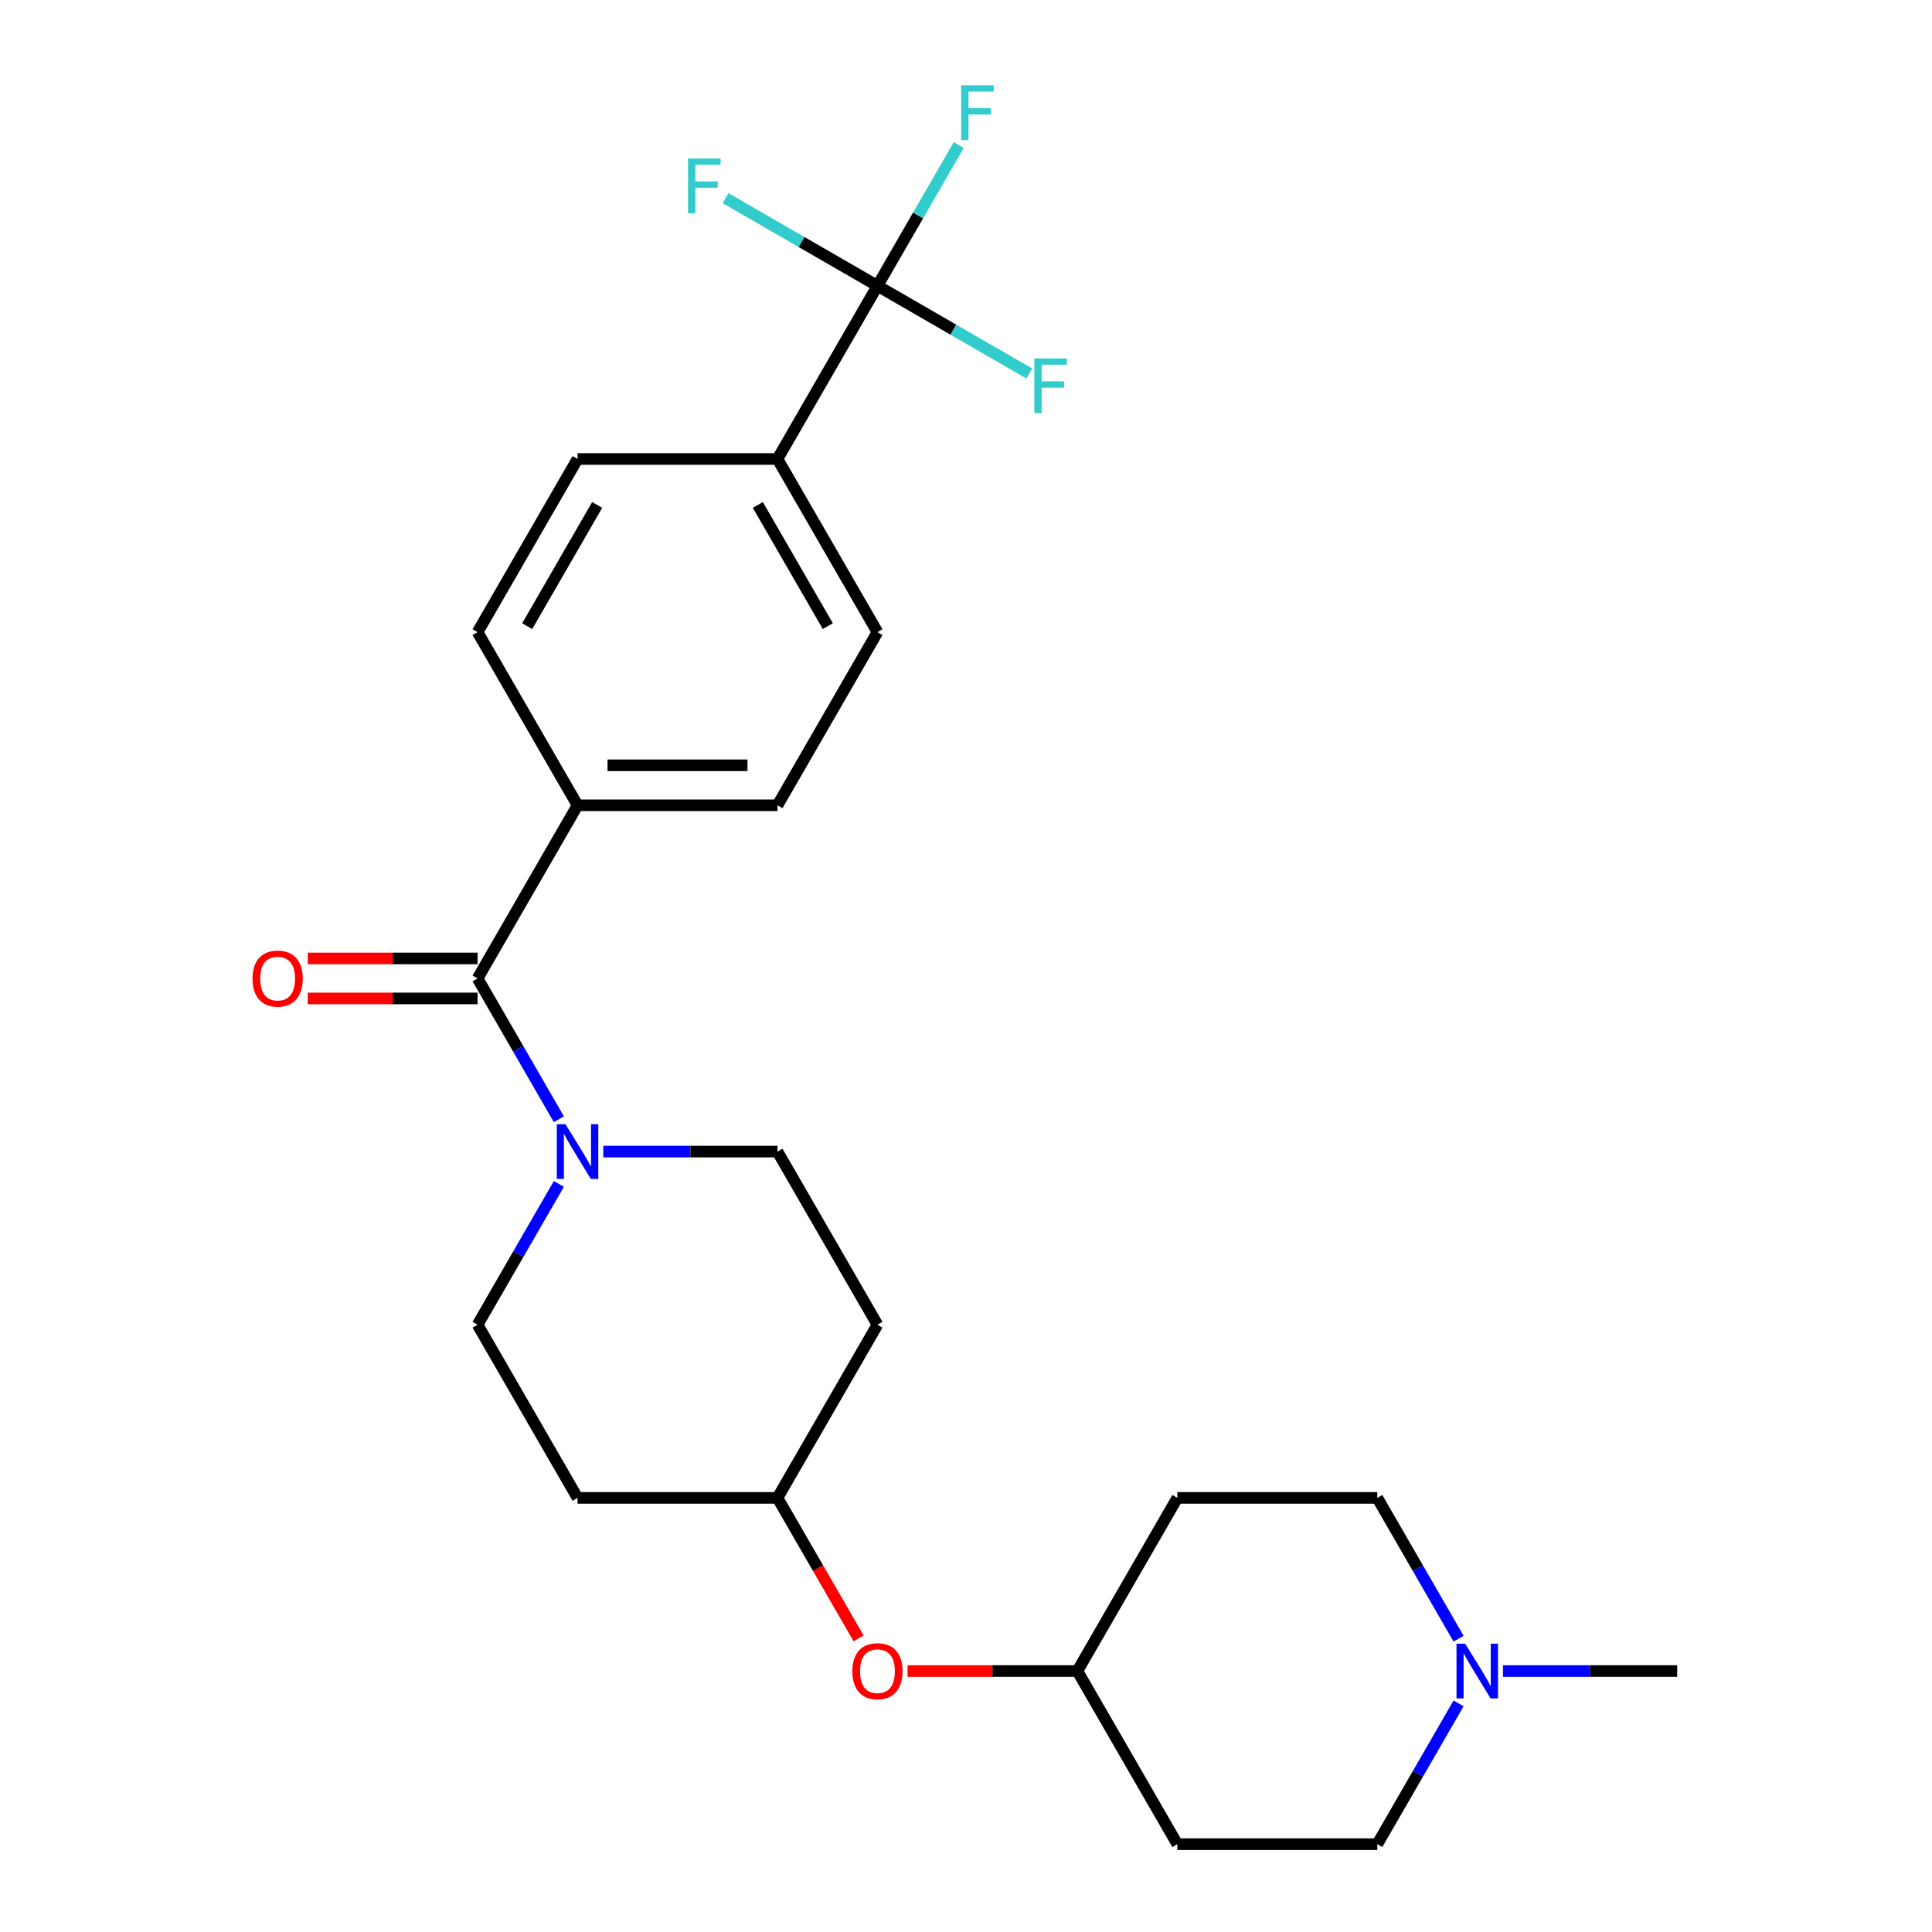 <?xml version='1.0' encoding='iso-8859-1'?>
<svg version='1.1' baseProfile='full'
              xmlns='http://www.w3.org/2000/svg'
                      xmlns:rdkit='http://www.rdkit.org/xml'
                      xmlns:xlink='http://www.w3.org/1999/xlink'
                  xml:space='preserve'
width='1000px' height='1000px' viewBox='0 0 1000 1000'>
<!-- END OF HEADER -->
<rect style='opacity:1.0;fill:#FFFFFF;stroke:none' width='1000' height='1000' x='0' y='0'> </rect>
<path class='bond-1' d='M 247.191,506.435 L 268.228,542.873' style='fill:none;fill-rule:evenodd;stroke:#000000;stroke-width:6px;stroke-linecap:butt;stroke-linejoin:miter;stroke-opacity:1' />
<path class='bond-1' d='M 268.228,542.873 L 289.266,579.31' style='fill:none;fill-rule:evenodd;stroke:#0000FF;stroke-width:6px;stroke-linecap:butt;stroke-linejoin:miter;stroke-opacity:1' />
<path class='bond-4' d='M 247.191,506.435 L 298.935,416.813' style='fill:none;fill-rule:evenodd;stroke:#000000;stroke-width:6px;stroke-linecap:butt;stroke-linejoin:miter;stroke-opacity:1' />
<path class='bond-7' d='M 247.191,496.086 L 203.242,496.086' style='fill:none;fill-rule:evenodd;stroke:#000000;stroke-width:6px;stroke-linecap:butt;stroke-linejoin:miter;stroke-opacity:1' />
<path class='bond-7' d='M 203.242,496.086 L 159.292,496.086' style='fill:none;fill-rule:evenodd;stroke:#FF0000;stroke-width:6px;stroke-linecap:butt;stroke-linejoin:miter;stroke-opacity:1' />
<path class='bond-7' d='M 247.191,516.784 L 203.242,516.784' style='fill:none;fill-rule:evenodd;stroke:#000000;stroke-width:6px;stroke-linecap:butt;stroke-linejoin:miter;stroke-opacity:1' />
<path class='bond-7' d='M 203.242,516.784 L 159.292,516.784' style='fill:none;fill-rule:evenodd;stroke:#FF0000;stroke-width:6px;stroke-linecap:butt;stroke-linejoin:miter;stroke-opacity:1' />
<path class='bond-0' d='M 454.165,147.947 L 402.421,237.569' style='fill:none;fill-rule:evenodd;stroke:#000000;stroke-width:6px;stroke-linecap:butt;stroke-linejoin:miter;stroke-opacity:1' />
<path class='bond-12' d='M 454.165,147.947 L 475.202,111.509' style='fill:none;fill-rule:evenodd;stroke:#000000;stroke-width:6px;stroke-linecap:butt;stroke-linejoin:miter;stroke-opacity:1' />
<path class='bond-12' d='M 475.202,111.509 L 496.239,75.072' style='fill:none;fill-rule:evenodd;stroke:#33CCCC;stroke-width:6px;stroke-linecap:butt;stroke-linejoin:miter;stroke-opacity:1' />
<path class='bond-13' d='M 454.165,147.947 L 493.472,170.641' style='fill:none;fill-rule:evenodd;stroke:#000000;stroke-width:6px;stroke-linecap:butt;stroke-linejoin:miter;stroke-opacity:1' />
<path class='bond-13' d='M 493.472,170.641 L 532.78,193.335' style='fill:none;fill-rule:evenodd;stroke:#33CCCC;stroke-width:6px;stroke-linecap:butt;stroke-linejoin:miter;stroke-opacity:1' />
<path class='bond-14' d='M 454.165,147.947 L 414.857,125.253' style='fill:none;fill-rule:evenodd;stroke:#000000;stroke-width:6px;stroke-linecap:butt;stroke-linejoin:miter;stroke-opacity:1' />
<path class='bond-14' d='M 414.857,125.253 L 375.55,102.558' style='fill:none;fill-rule:evenodd;stroke:#33CCCC;stroke-width:6px;stroke-linecap:butt;stroke-linejoin:miter;stroke-opacity:1' />
<path class='bond-5' d='M 289.266,612.804 L 268.228,649.242' style='fill:none;fill-rule:evenodd;stroke:#0000FF;stroke-width:6px;stroke-linecap:butt;stroke-linejoin:miter;stroke-opacity:1' />
<path class='bond-5' d='M 268.228,649.242 L 247.191,685.679' style='fill:none;fill-rule:evenodd;stroke:#000000;stroke-width:6px;stroke-linecap:butt;stroke-linejoin:miter;stroke-opacity:1' />
<path class='bond-6' d='M 312.262,596.057 L 357.342,596.057' style='fill:none;fill-rule:evenodd;stroke:#0000FF;stroke-width:6px;stroke-linecap:butt;stroke-linejoin:miter;stroke-opacity:1' />
<path class='bond-6' d='M 357.342,596.057 L 402.421,596.057' style='fill:none;fill-rule:evenodd;stroke:#000000;stroke-width:6px;stroke-linecap:butt;stroke-linejoin:miter;stroke-opacity:1' />
<path class='bond-2' d='M 754.956,881.671 L 733.918,918.108' style='fill:none;fill-rule:evenodd;stroke:#0000FF;stroke-width:6px;stroke-linecap:butt;stroke-linejoin:miter;stroke-opacity:1' />
<path class='bond-2' d='M 733.918,918.108 L 712.881,954.545' style='fill:none;fill-rule:evenodd;stroke:#000000;stroke-width:6px;stroke-linecap:butt;stroke-linejoin:miter;stroke-opacity:1' />
<path class='bond-24' d='M 777.952,864.923 L 823.031,864.923' style='fill:none;fill-rule:evenodd;stroke:#0000FF;stroke-width:6px;stroke-linecap:butt;stroke-linejoin:miter;stroke-opacity:1' />
<path class='bond-24' d='M 823.031,864.923 L 868.111,864.923' style='fill:none;fill-rule:evenodd;stroke:#000000;stroke-width:6px;stroke-linecap:butt;stroke-linejoin:miter;stroke-opacity:1' />
<path class='bond-27' d='M 754.956,848.176 L 733.918,811.739' style='fill:none;fill-rule:evenodd;stroke:#0000FF;stroke-width:6px;stroke-linecap:butt;stroke-linejoin:miter;stroke-opacity:1' />
<path class='bond-27' d='M 733.918,811.739 L 712.881,775.301' style='fill:none;fill-rule:evenodd;stroke:#000000;stroke-width:6px;stroke-linecap:butt;stroke-linejoin:miter;stroke-opacity:1' />
<path class='bond-3' d='M 402.421,237.569 L 454.165,327.191' style='fill:none;fill-rule:evenodd;stroke:#000000;stroke-width:6px;stroke-linecap:butt;stroke-linejoin:miter;stroke-opacity:1' />
<path class='bond-3' d='M 392.258,261.361 L 428.479,324.096' style='fill:none;fill-rule:evenodd;stroke:#000000;stroke-width:6px;stroke-linecap:butt;stroke-linejoin:miter;stroke-opacity:1' />
<path class='bond-25' d='M 402.421,237.569 L 298.935,237.569' style='fill:none;fill-rule:evenodd;stroke:#000000;stroke-width:6px;stroke-linecap:butt;stroke-linejoin:miter;stroke-opacity:1' />
<path class='bond-10' d='M 298.935,416.813 L 247.191,327.191' style='fill:none;fill-rule:evenodd;stroke:#000000;stroke-width:6px;stroke-linecap:butt;stroke-linejoin:miter;stroke-opacity:1' />
<path class='bond-11' d='M 298.935,416.813 L 402.421,416.813' style='fill:none;fill-rule:evenodd;stroke:#000000;stroke-width:6px;stroke-linecap:butt;stroke-linejoin:miter;stroke-opacity:1' />
<path class='bond-11' d='M 314.458,396.116 L 386.898,396.116' style='fill:none;fill-rule:evenodd;stroke:#000000;stroke-width:6px;stroke-linecap:butt;stroke-linejoin:miter;stroke-opacity:1' />
<path class='bond-16' d='M 247.191,685.679 L 298.935,775.301' style='fill:none;fill-rule:evenodd;stroke:#000000;stroke-width:6px;stroke-linecap:butt;stroke-linejoin:miter;stroke-opacity:1' />
<path class='bond-15' d='M 402.421,596.057 L 454.165,685.679' style='fill:none;fill-rule:evenodd;stroke:#000000;stroke-width:6px;stroke-linecap:butt;stroke-linejoin:miter;stroke-opacity:1' />
<path class='bond-8' d='M 454.165,327.191 L 402.421,416.813' style='fill:none;fill-rule:evenodd;stroke:#000000;stroke-width:6px;stroke-linecap:butt;stroke-linejoin:miter;stroke-opacity:1' />
<path class='bond-9' d='M 298.935,237.569 L 247.191,327.191' style='fill:none;fill-rule:evenodd;stroke:#000000;stroke-width:6px;stroke-linecap:butt;stroke-linejoin:miter;stroke-opacity:1' />
<path class='bond-9' d='M 309.098,261.361 L 272.877,324.096' style='fill:none;fill-rule:evenodd;stroke:#000000;stroke-width:6px;stroke-linecap:butt;stroke-linejoin:miter;stroke-opacity:1' />
<path class='bond-22' d='M 454.165,685.679 L 402.421,775.301' style='fill:none;fill-rule:evenodd;stroke:#000000;stroke-width:6px;stroke-linecap:butt;stroke-linejoin:miter;stroke-opacity:1' />
<path class='bond-26' d='M 298.935,775.301 L 402.421,775.301' style='fill:none;fill-rule:evenodd;stroke:#000000;stroke-width:6px;stroke-linecap:butt;stroke-linejoin:miter;stroke-opacity:1' />
<path class='bond-17' d='M 444.403,848.016 L 423.412,811.659' style='fill:none;fill-rule:evenodd;stroke:#FF0000;stroke-width:6px;stroke-linecap:butt;stroke-linejoin:miter;stroke-opacity:1' />
<path class='bond-17' d='M 423.412,811.659 L 402.421,775.301' style='fill:none;fill-rule:evenodd;stroke:#000000;stroke-width:6px;stroke-linecap:butt;stroke-linejoin:miter;stroke-opacity:1' />
<path class='bond-23' d='M 469.752,864.923 L 513.702,864.923' style='fill:none;fill-rule:evenodd;stroke:#FF0000;stroke-width:6px;stroke-linecap:butt;stroke-linejoin:miter;stroke-opacity:1' />
<path class='bond-23' d='M 513.702,864.923 L 557.651,864.923' style='fill:none;fill-rule:evenodd;stroke:#000000;stroke-width:6px;stroke-linecap:butt;stroke-linejoin:miter;stroke-opacity:1' />
<path class='bond-18' d='M 609.395,775.301 L 557.651,864.923' style='fill:none;fill-rule:evenodd;stroke:#000000;stroke-width:6px;stroke-linecap:butt;stroke-linejoin:miter;stroke-opacity:1' />
<path class='bond-21' d='M 609.395,775.301 L 712.881,775.301' style='fill:none;fill-rule:evenodd;stroke:#000000;stroke-width:6px;stroke-linecap:butt;stroke-linejoin:miter;stroke-opacity:1' />
<path class='bond-19' d='M 609.395,954.545 L 557.651,864.923' style='fill:none;fill-rule:evenodd;stroke:#000000;stroke-width:6px;stroke-linecap:butt;stroke-linejoin:miter;stroke-opacity:1' />
<path class='bond-20' d='M 609.395,954.545 L 712.881,954.545' style='fill:none;fill-rule:evenodd;stroke:#000000;stroke-width:6px;stroke-linecap:butt;stroke-linejoin:miter;stroke-opacity:1' />
<path  class='atom-2' d='M 292.675 581.897
L 301.955 596.897
Q 302.875 598.377, 304.355 601.057
Q 305.835 603.737, 305.915 603.897
L 305.915 581.897
L 309.675 581.897
L 309.675 610.217
L 305.795 610.217
L 295.835 593.817
Q 294.675 591.897, 293.435 589.697
Q 292.235 587.497, 291.875 586.817
L 291.875 610.217
L 288.195 610.217
L 288.195 581.897
L 292.675 581.897
' fill='#0000FF'/>
<path  class='atom-3' d='M 758.365 850.763
L 767.645 865.763
Q 768.565 867.243, 770.045 869.923
Q 771.525 872.603, 771.605 872.763
L 771.605 850.763
L 775.365 850.763
L 775.365 879.083
L 771.485 879.083
L 761.525 862.683
Q 760.365 860.763, 759.125 858.563
Q 757.925 856.363, 757.565 855.683
L 757.565 879.083
L 753.885 879.083
L 753.885 850.763
L 758.365 850.763
' fill='#0000FF'/>
<path  class='atom-8' d='M 130.705 506.515
Q 130.705 499.715, 134.065 495.915
Q 137.425 492.115, 143.705 492.115
Q 149.985 492.115, 153.345 495.915
Q 156.705 499.715, 156.705 506.515
Q 156.705 513.395, 153.305 517.315
Q 149.905 521.195, 143.705 521.195
Q 137.465 521.195, 134.065 517.315
Q 130.705 513.435, 130.705 506.515
M 143.705 517.995
Q 148.025 517.995, 150.345 515.115
Q 152.705 512.195, 152.705 506.515
Q 152.705 500.955, 150.345 498.155
Q 148.025 495.315, 143.705 495.315
Q 139.385 495.315, 137.025 498.115
Q 134.705 500.915, 134.705 506.515
Q 134.705 512.235, 137.025 515.115
Q 139.385 517.995, 143.705 517.995
' fill='#FF0000'/>
<path  class='atom-13' d='M 497.488 44.165
L 514.328 44.165
L 514.328 47.405
L 501.288 47.405
L 501.288 56.005
L 512.888 56.005
L 512.888 59.285
L 501.288 59.285
L 501.288 72.485
L 497.488 72.485
L 497.488 44.165
' fill='#33CCCC'/>
<path  class='atom-14' d='M 535.367 185.53
L 552.207 185.53
L 552.207 188.77
L 539.167 188.77
L 539.167 197.37
L 550.767 197.37
L 550.767 200.65
L 539.167 200.65
L 539.167 213.85
L 535.367 213.85
L 535.367 185.53
' fill='#33CCCC'/>
<path  class='atom-15' d='M 356.123 82.043
L 372.963 82.043
L 372.963 85.284
L 359.923 85.284
L 359.923 93.883
L 371.523 93.883
L 371.523 97.163
L 359.923 97.163
L 359.923 110.363
L 356.123 110.363
L 356.123 82.043
' fill='#33CCCC'/>
<path  class='atom-18' d='M 441.165 865.003
Q 441.165 858.203, 444.525 854.403
Q 447.885 850.603, 454.165 850.603
Q 460.445 850.603, 463.805 854.403
Q 467.165 858.203, 467.165 865.003
Q 467.165 871.883, 463.765 875.803
Q 460.365 879.683, 454.165 879.683
Q 447.925 879.683, 444.525 875.803
Q 441.165 871.923, 441.165 865.003
M 454.165 876.483
Q 458.485 876.483, 460.805 873.603
Q 463.165 870.683, 463.165 865.003
Q 463.165 859.443, 460.805 856.643
Q 458.485 853.803, 454.165 853.803
Q 449.845 853.803, 447.485 856.603
Q 445.165 859.403, 445.165 865.003
Q 445.165 870.723, 447.485 873.603
Q 449.845 876.483, 454.165 876.483
' fill='#FF0000'/>
</svg>
